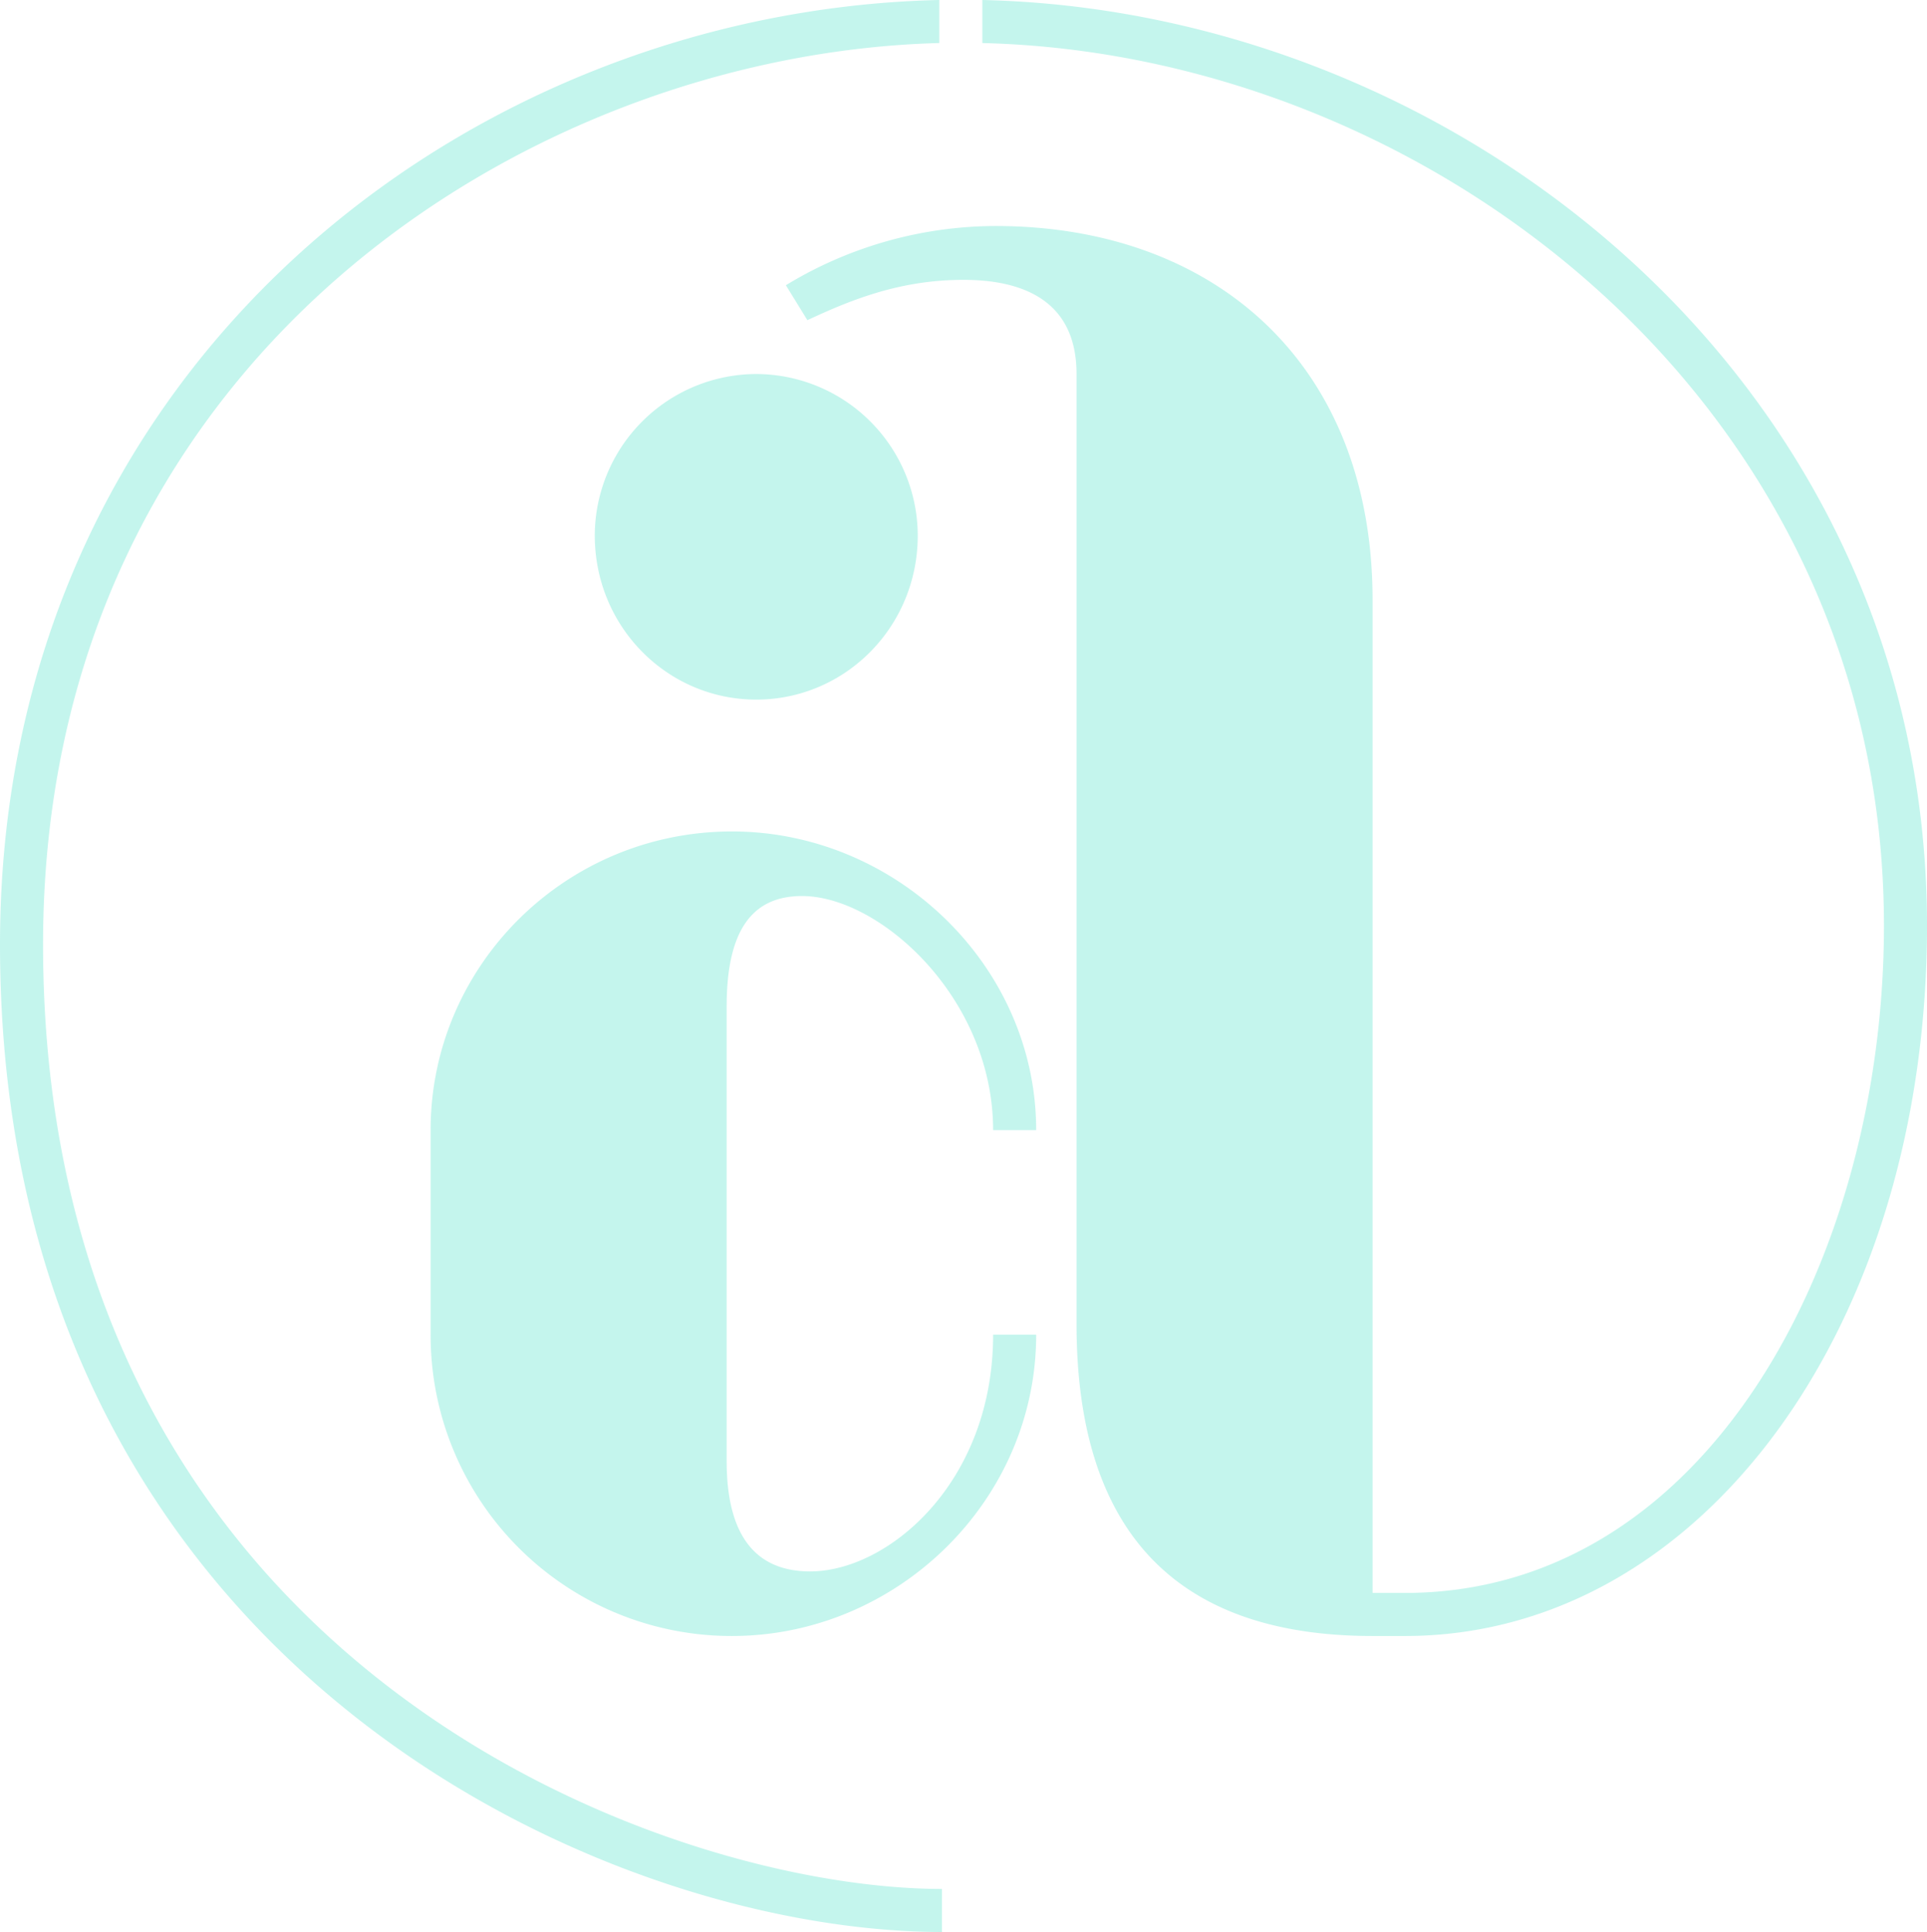 <?xml version="1.0" encoding="UTF-8"?> <svg xmlns="http://www.w3.org/2000/svg" width="605.02" height="606.71" viewBox="0 0 605.02 606.71"><defs><style> .cls-1 { fill: #08d5b5; opacity: 0.235; } </style></defs><path id="at-zeichen" class="cls-1" d="M344.76,97.175V83.655c-87.88,0-282.23-70.98-282.23-296.6,0-183.365,152.1-279.7,281.385-283.075v-13.52C195.2-506.155,49.01-393.77,49.01-212.94,49.01,12.675,238.29,97.175,344.76,97.175Zm135.2-92.95H490.1c92.95,0,163.93-97.175,163.93-223.08,0-169.845-146.185-287.3-296.595-290.68v13.52c140.27,3.38,283.075,113.23,283.075,277.16C640.51-114.075,584.74-9.3,490.1-9.3H479.96V-321.1c0-74.36-49.855-117.455-118.3-117.455a127.072,127.072,0,0,0-65.91,18.59l6.76,10.985c14.365-6.76,29.575-12.675,49.01-12.675,17.745,0,35.49,5.915,35.49,29.575V-93.795C387.01-31.265,415.74,4.225,479.96,4.225ZM286.455-289.835c27.885,0,50.7-22.815,50.7-51.545a50.849,50.849,0,0,0-50.7-50.7,50.849,50.849,0,0,0-50.7,50.7C235.755-312.65,258.57-289.835,286.455-289.835Zm-7.6,294.06c51.545,0,95.485-42.25,95.485-94.64h-13.52c0,46.475-32.955,74.36-57.46,74.36-16.9,0-26.2-10.985-26.2-34.645V-193.505c0-24.5,8.45-34.645,23.66-34.645,24.5,0,59.995,32.11,59.995,73.515h13.52c0-51.545-43.94-93.795-95.485-93.795-52.39,0-94.64,42.25-94.64,93.795v64.22A94.485,94.485,0,0,0,278.85,4.225Z" transform="translate(-49.01 509.535)"></path></svg> 